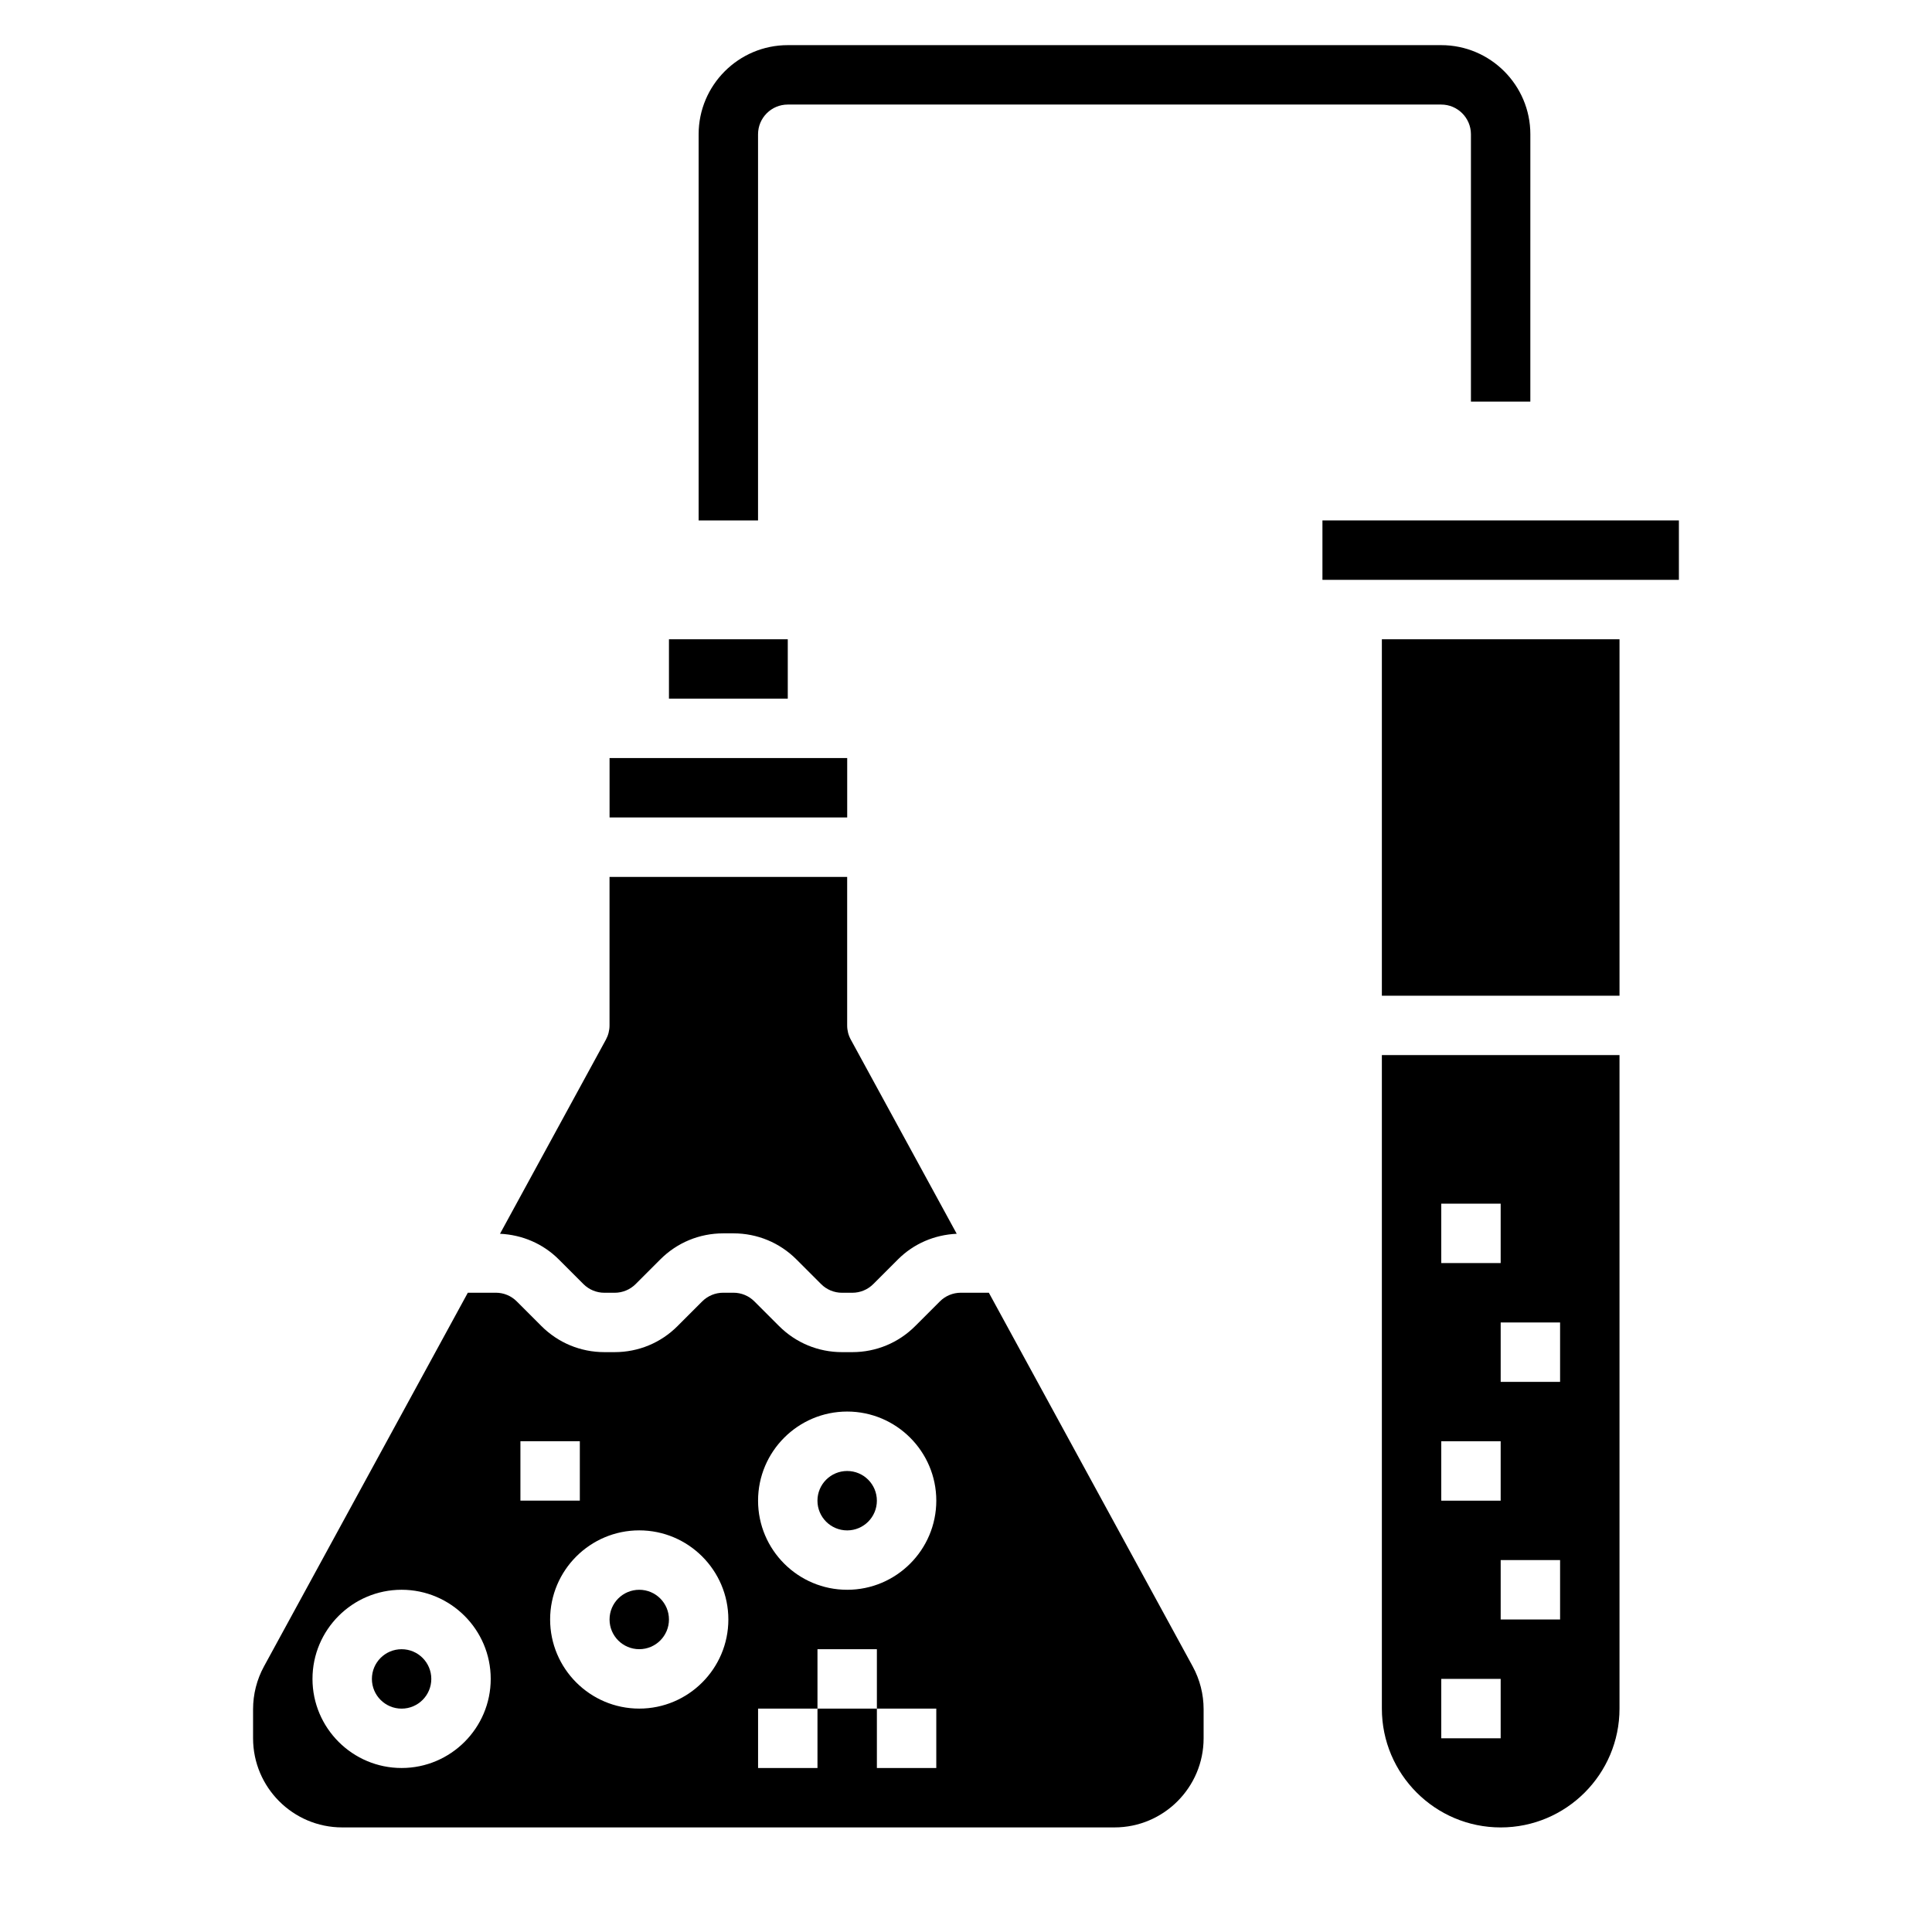 <?xml version="1.0" encoding="UTF-8"?>
<!-- Uploaded to: ICON Repo, www.svgrepo.com, Generator: ICON Repo Mixer Tools -->
<svg fill="#000000" width="800px" height="800px" version="1.1" viewBox="144 144 512 512" xmlns="http://www.w3.org/2000/svg">
 <g>
  <path d="m321.28 573.18c0 4.348-3.523 7.871-7.871 7.871s-7.871-3.523-7.871-7.871 3.523-7.871 7.871-7.871 7.871 3.523 7.871 7.871"/>
  <path d="m298.61 484.29c1.488 1.488 3.473 2.305 5.574 2.305h2.699c2.102 0 4.086-0.82 5.574-2.305l6.519-6.519c4.445-4.461 10.383-6.918 16.695-6.918h2.699c6.305 0 12.242 2.457 16.703 6.918l6.519 6.519c1.48 1.488 3.465 2.305 5.566 2.305h2.699c2.102 0 4.086-0.82 5.574-2.305l6.519-6.519c4.188-4.195 9.699-6.535 15.586-6.809l-28.062-51.445c-0.641-1.156-0.969-2.453-0.969-3.769v-39.359h-62.977v39.359c0 1.316-0.332 2.613-0.961 3.769l-28.062 51.445c5.879 0.277 11.391 2.613 15.586 6.809z"/>
  <path d="m321.28 313.41h31.488v15.742h-31.488z"/>
  <path d="m305.54 344.89h62.977v15.742h-62.977z"/>
  <path d="m258.3 588.93c0 4.348-3.523 7.875-7.871 7.875-4.348 0-7.871-3.527-7.871-7.875 0-4.348 3.523-7.871 7.871-7.871 4.348 0 7.871 3.523 7.871 7.871"/>
  <path d="m460.09 585.64-54.035-99.055h-7.406c-2.102 0-4.086 0.82-5.574 2.305l-6.519 6.519c-4.453 4.465-10.391 6.922-16.703 6.922h-2.699c-6.305 0-12.242-2.457-16.703-6.918l-6.519-6.519c-1.48-1.488-3.465-2.309-5.566-2.309h-2.699c-2.102 0-4.086 0.82-5.574 2.305l-6.519 6.519c-4.445 4.465-10.379 6.922-16.695 6.922h-2.699c-6.305 0-12.242-2.457-16.703-6.918l-6.519-6.519c-1.48-1.488-3.465-2.309-5.566-2.309h-7.406l-54.035 99.055c-1.887 3.457-2.879 7.375-2.879 11.312v7.715c0 13.02 10.598 23.617 23.617 23.617h204.67c13.02 0 23.617-10.598 23.617-23.617v-7.715c0-3.938-0.992-7.856-2.883-11.312zm-209.66 26.898c-13.02 0-23.617-10.598-23.617-23.617s10.598-23.617 23.617-23.617c13.02 0 23.617 10.598 23.617 23.617 0 13.023-10.598 23.617-23.617 23.617zm31.488-86.594h15.742v15.742h-15.742zm31.488 70.852c-13.02 0-23.617-10.598-23.617-23.617 0-13.02 10.598-23.617 23.617-23.617s23.617 10.598 23.617 23.617c0 13.02-10.598 23.617-23.617 23.617zm78.719 15.742h-15.742v-15.742h-15.742v15.742h-15.742v-15.742h15.742v-15.742h15.742v15.742h15.742zm-23.613-47.23c-13.02 0-23.617-10.598-23.617-23.617 0-13.02 10.598-23.617 23.617-23.617s23.617 10.598 23.617 23.617c-0.004 13.02-10.598 23.617-23.617 23.617z"/>
  <path d="m376.38 541.7c0 4.348-3.523 7.871-7.871 7.871-4.348 0-7.875-3.523-7.875-7.871 0-4.348 3.527-7.871 7.875-7.871 4.348 0 7.871 3.523 7.871 7.871"/>
  <path d="m510.21 313.41h62.977v94.465h-62.977z"/>
  <path d="m510.21 596.8c0 17.367 14.121 31.488 31.488 31.488 17.367 0 31.488-14.121 31.488-31.488v-173.19h-62.977zm47.23-23.617h-15.742v-15.742h15.742zm0-62.977h-15.742v-15.742h15.742zm-31.488-47.23h15.742v15.742h-15.742zm0 62.973h15.742v15.742h-15.742zm0 62.977h15.742v15.742h-15.742z"/>
  <path d="m494.46 281.92v15.746h94.465v-15.746z"/>
  <path d="m344.89 179.58c0-4.336 3.535-7.871 7.871-7.871h173.18c4.336 0 7.871 3.535 7.871 7.871v70.848h15.742l0.004-70.848c0-13.02-10.598-23.617-23.617-23.617h-173.18c-13.02 0-23.617 10.598-23.617 23.617v102.34h15.742z"/>
 </g>
</svg>
